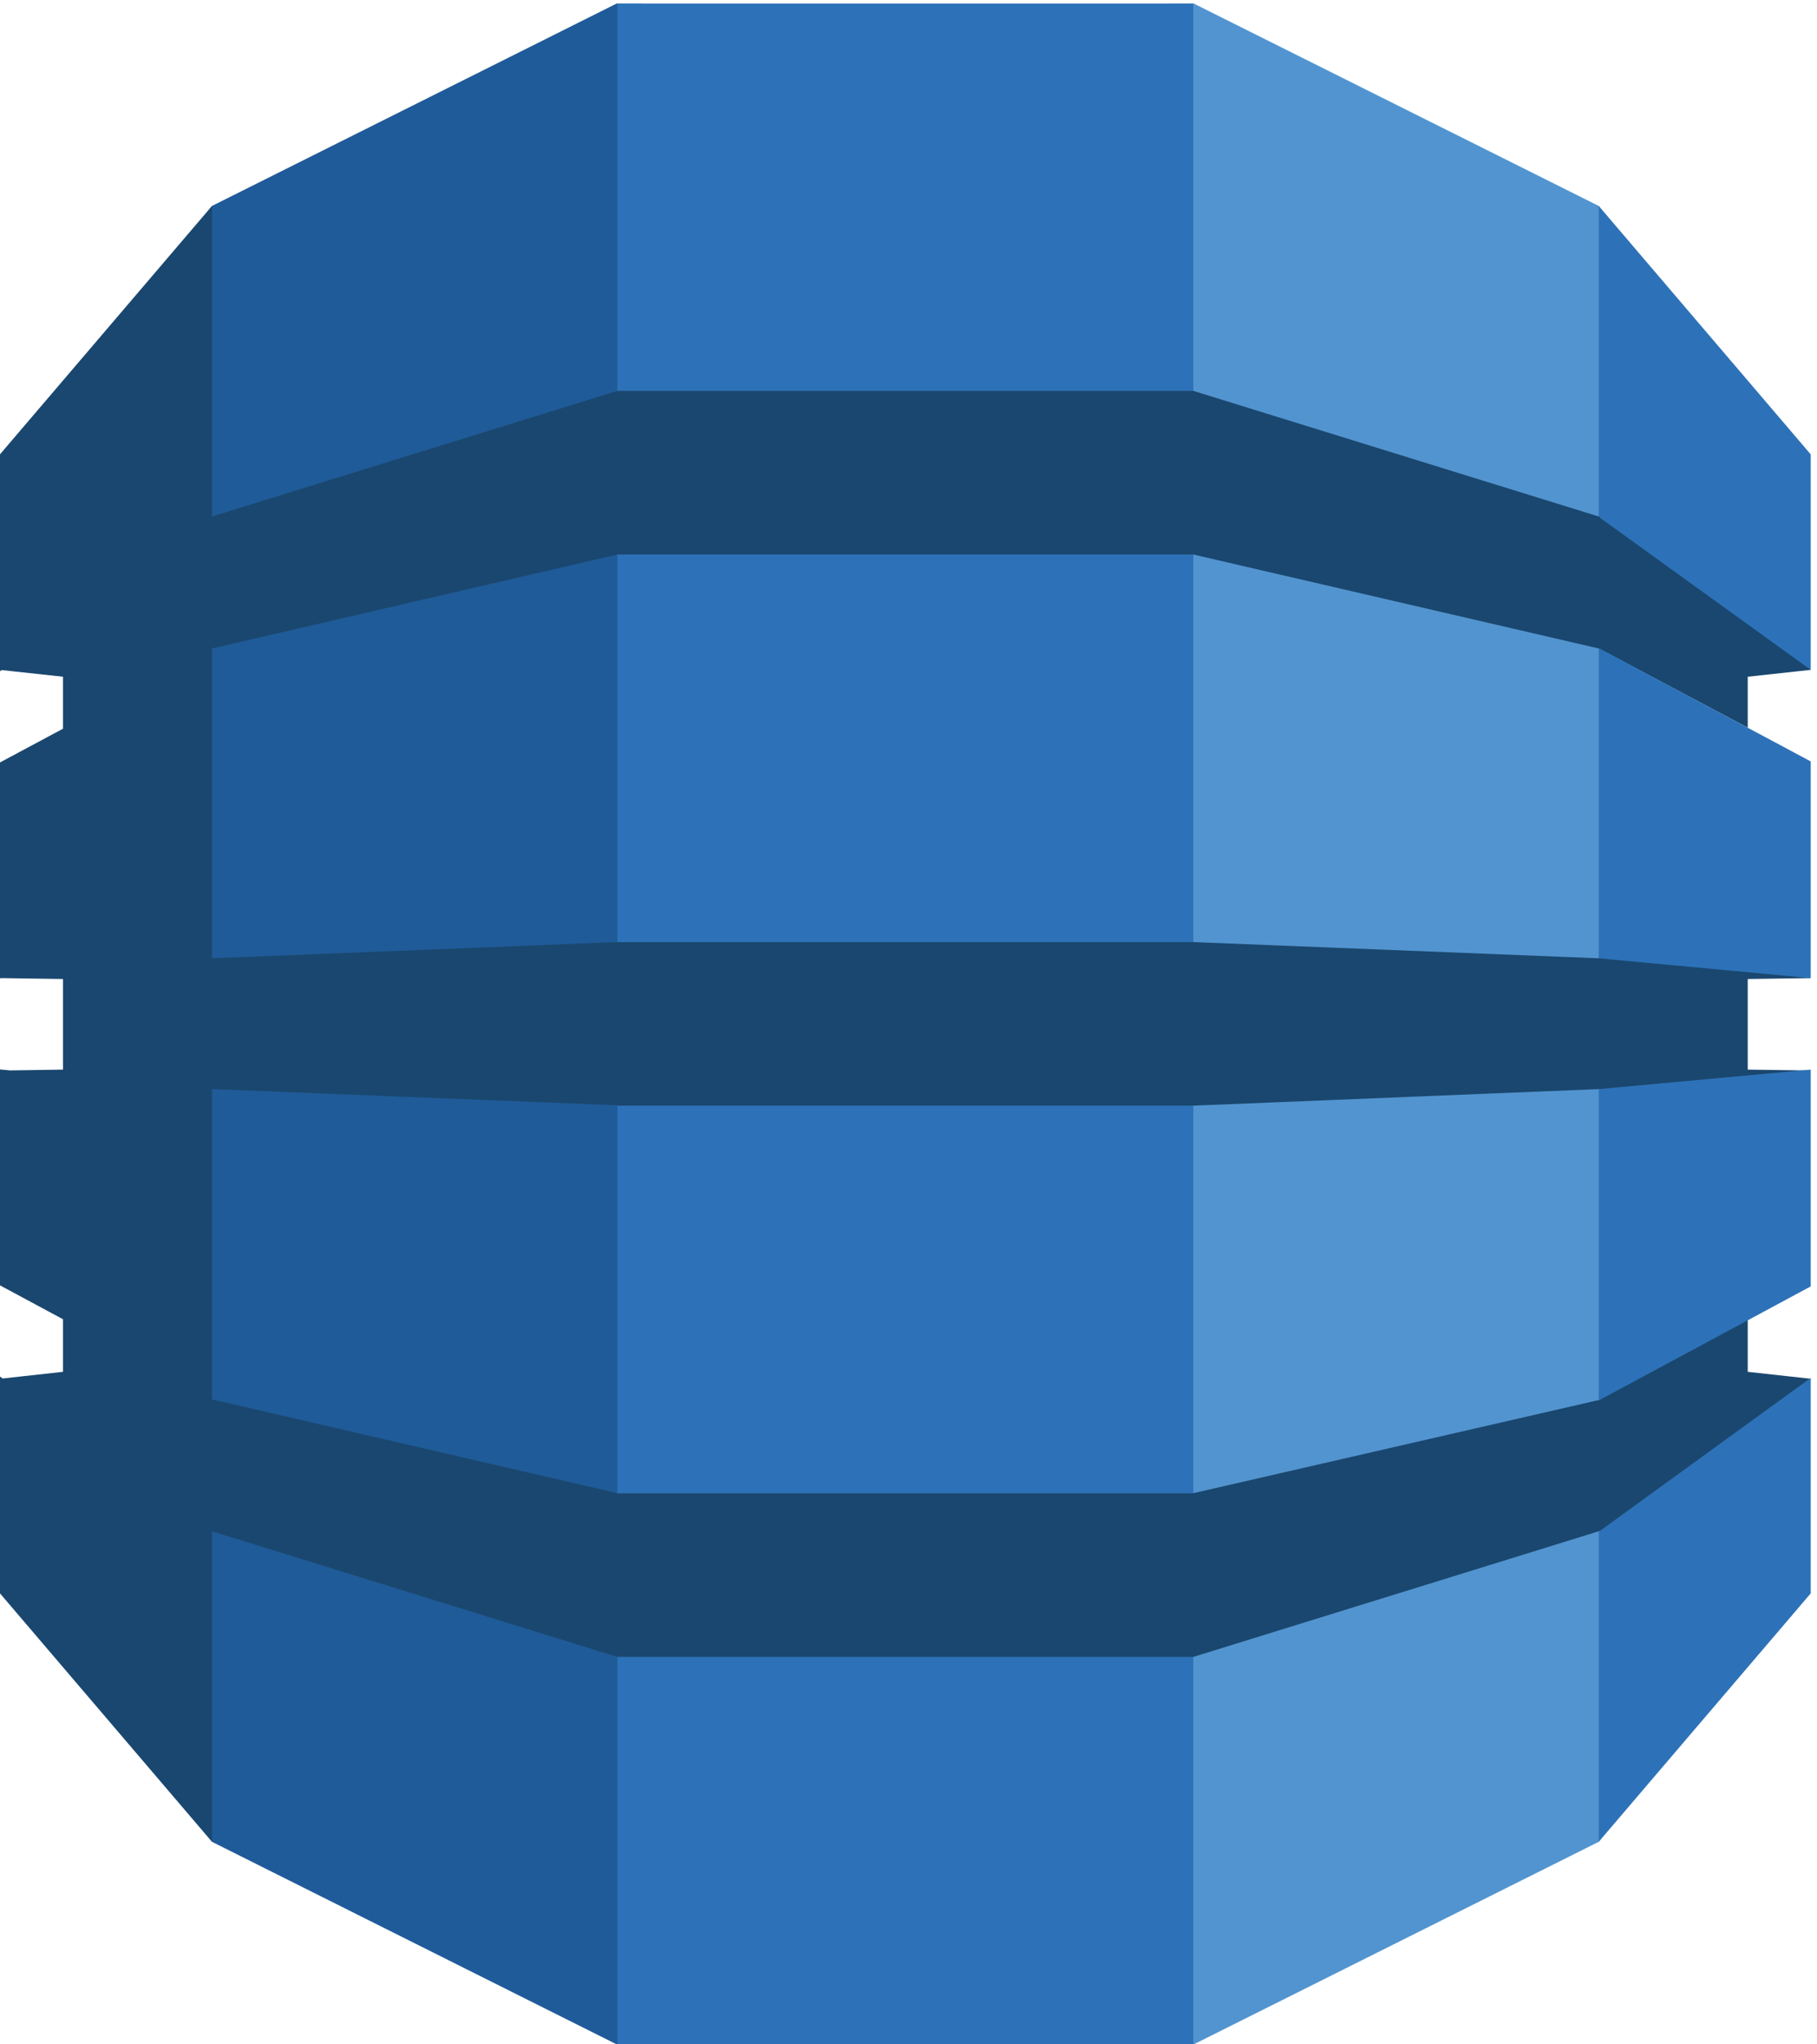 <svg xmlns="http://www.w3.org/2000/svg" width="128" height="144" viewBox="0 0 128 144" fill="none"><g clip-path="url(#clip0_20552_7279)"><path d="M82.344 144H84.092L112.623 129.733L113.098 129.062V15.179L112.623 14.505L84.092 0.249H82.322L82.344 144Z" fill="#5294CF"></path><path d="M45.214 144H43.441L14.934 129.733L14.356 128.738L14.062 15.759L14.934 14.505L43.441 0.249H45.236L45.214 144Z" fill="#1F5B98"></path><path d="M43.492 0.249H84.064V144H43.492V0.249Z" fill="#2D72B8"></path><path d="M127.557 68.895L126.593 68.682L112.827 67.398L112.622 67.5L84.066 66.358H43.492L14.934 67.5V45.724L14.904 45.739L14.934 45.676L43.492 39.059H84.066L112.622 45.676L123.12 51.256V47.668L127.557 47.183L127.098 46.287L113.05 36.242L112.622 36.381L84.066 27.533H43.492L14.934 36.381V14.505L0 32.001V47.281L0.116 47.197L4.437 47.668V51.33L0 53.704V68.907L0.116 68.895L4.437 68.959V75.341L0.709 75.397L0 75.329V90.538L4.437 92.924V96.628L0.186 97.097L0 96.958V112.235L14.934 129.733V107.859L43.492 116.708H84.066L112.707 107.833L113.087 108L126.95 98.103L127.557 97.117L123.12 96.628V92.998L122.539 92.766L113.05 97.881L112.707 98.598L84.066 105.177V105.185H43.492V105.177L14.934 98.57V76.714L43.492 77.852V77.88H84.066L112.622 76.714L113.273 77.013L126.616 75.864L127.557 75.404L123.12 75.341V68.959L127.557 68.895Z" fill="#1A476F"></path><path d="M112.623 107.858V129.733L127.558 112.234V97.057L112.709 107.832L112.623 107.858Z" fill="#2D72B8"></path><path d="M112.623 98.618L112.709 98.599L127.558 90.612V75.341L112.623 76.715V98.618Z" fill="#2D72B8"></path><path d="M112.709 45.696L112.623 45.676V67.5L127.558 68.896V53.632L112.709 45.696Z" fill="#2D72B8"></path><path d="M112.709 36.467L127.558 47.183V32.005L112.623 14.505V36.381L112.709 36.411V36.467Z" fill="#2D72B8"></path></g><defs><clipPath id="clip0_20552_7279"><rect width="127.557" height="144" fill="white"></rect></clipPath></defs></svg>